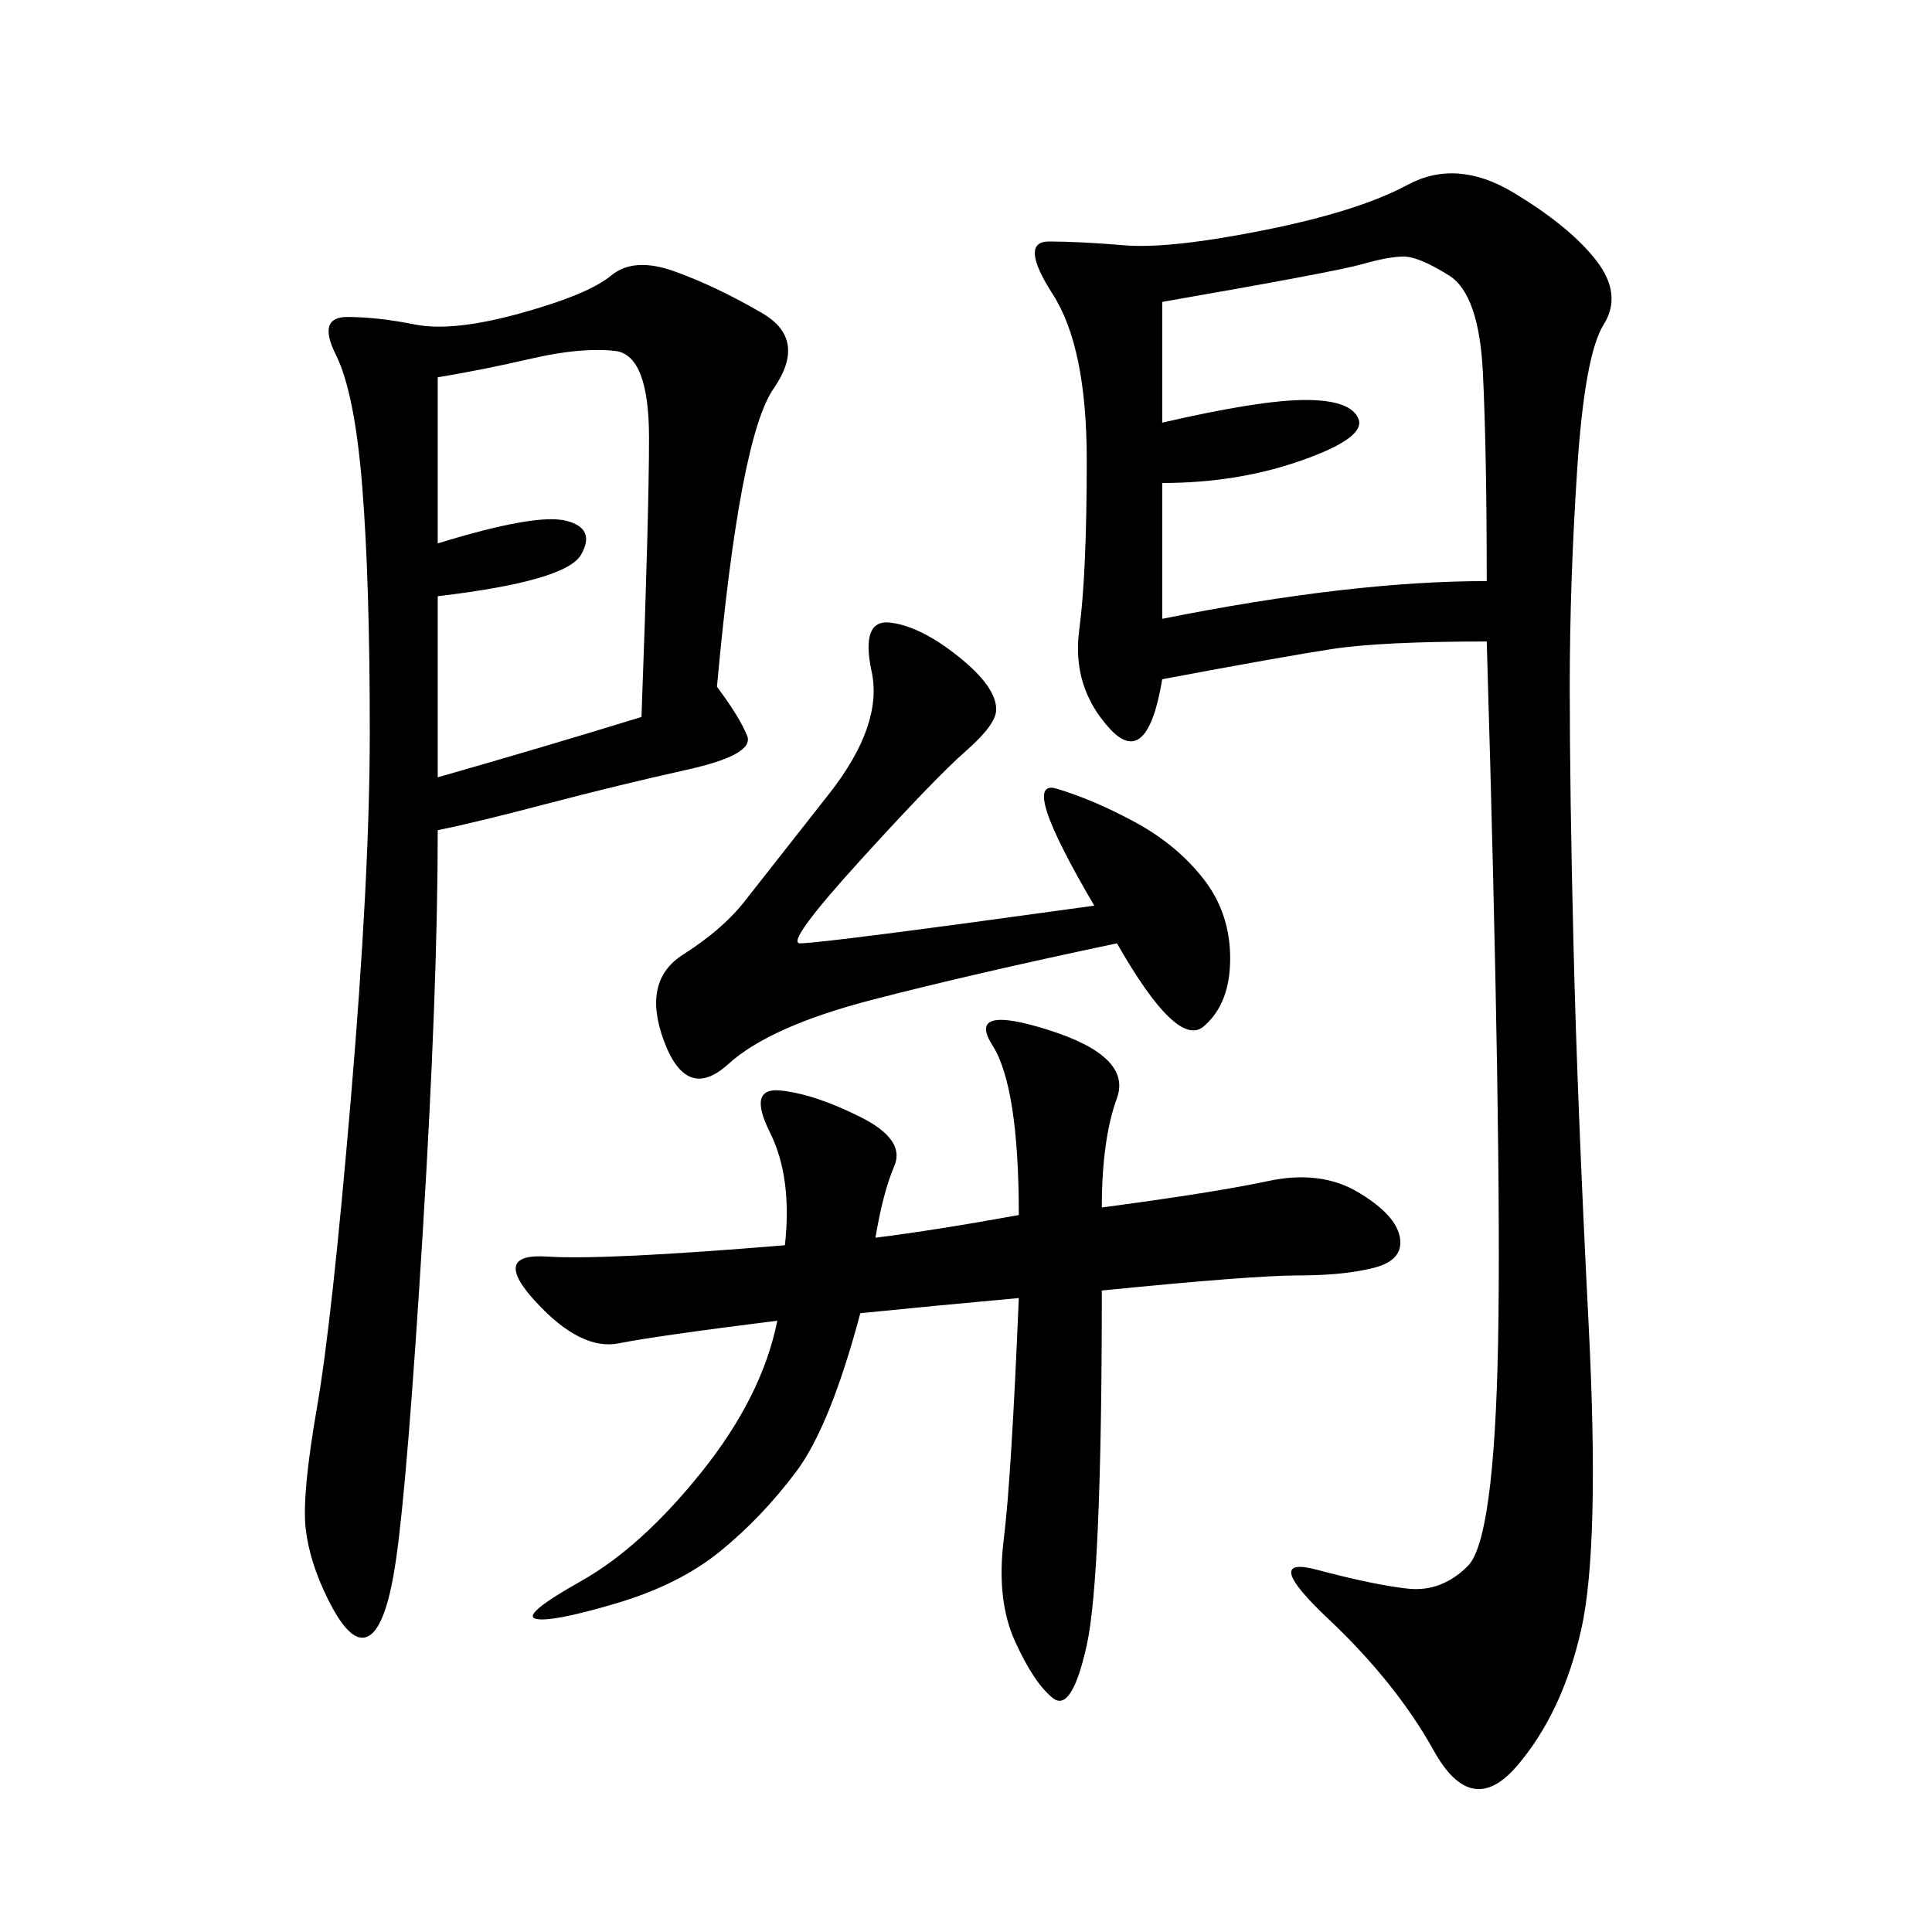 <svg xmlns="http://www.w3.org/2000/svg" xmlns:xlink="http://www.w3.org/1999/xlink" width="300" height="300"><path d="M230.86 99.61Q214.45 99.61 206.84 100.78Q199.22 101.95 180.47 105.47L180.47 105.47Q178.13 119.53 172.27 113.09Q166.41 106.64 167.58 97.85Q168.75 89.06 168.75 71.48L168.75 71.48Q168.75 53.91 163.48 45.70Q158.20 37.50 162.89 37.50L162.89 37.50Q167.58 37.50 174.61 38.09Q181.64 38.67 196.29 35.74Q210.94 32.81 218.55 28.71Q226.17 24.61 234.96 29.88Q243.75 35.16 247.85 40.43Q251.95 45.70 249.02 50.39Q246.09 55.08 244.92 72.66Q243.75 90.23 243.75 106.64L243.75 106.64Q243.75 123.05 244.34 147.07Q244.92 171.09 246.68 205.66Q248.44 240.23 245.51 253.13Q242.58 266.02 235.55 274.22Q228.52 282.42 222.66 271.88Q216.80 261.33 206.25 251.37Q195.70 241.41 204.49 243.75Q213.28 246.09 218.55 246.68Q223.83 247.27 227.93 243.16Q232.03 239.06 232.62 208.59Q233.20 178.13 230.86 99.61L230.86 99.61ZM111.33 106.64Q114.84 111.33 116.02 114.26Q117.19 117.19 106.64 119.53Q96.09 121.88 84.96 124.80Q73.83 127.73 67.97 128.91L67.97 128.91Q67.97 153.52 65.63 191.60Q63.28 229.69 61.52 241.99Q59.77 254.30 56.25 254.30L56.25 254.30Q53.91 254.30 50.98 248.44Q48.05 242.58 47.46 237.30Q46.88 232.03 49.22 218.55Q51.56 205.08 54.49 170.51Q57.42 135.94 57.42 113.67L57.42 113.67Q57.42 90.23 56.25 75.59Q55.08 60.94 52.15 55.08Q49.22 49.22 53.91 49.22L53.91 49.22Q58.59 49.22 64.45 50.39Q70.31 51.56 80.86 48.63Q91.41 45.70 94.92 42.77Q98.44 39.84 104.88 42.19Q111.33 44.53 118.36 48.63Q125.39 52.73 120.12 60.35Q114.84 67.97 111.33 106.64L111.33 106.64ZM171.09 187.50Q188.67 185.16 196.88 183.40Q205.08 181.64 210.94 185.16Q216.80 188.67 217.38 192.19Q217.97 195.70 213.28 196.88Q208.59 198.05 201.56 198.05L201.56 198.05Q194.53 198.05 171.09 200.39L171.09 200.39Q171.09 244.92 168.75 255.47Q166.41 266.02 163.48 263.67Q160.55 261.33 157.62 254.88Q154.69 248.44 155.86 239.06Q157.03 229.69 158.20 201.56L158.20 201.56Q145.31 202.73 133.59 203.91L133.59 203.91Q128.91 221.48 123.63 228.52Q118.36 235.55 111.91 240.82Q105.47 246.09 95.51 249.02Q85.55 251.95 83.20 251.37Q80.86 250.78 90.23 245.51Q99.61 240.23 108.98 228.52Q118.36 216.80 120.70 205.08L120.70 205.08Q101.95 207.42 96.09 208.59Q90.23 209.77 83.20 202.15Q76.17 194.53 84.96 195.12Q93.75 195.70 121.88 193.36L121.88 193.36Q123.05 182.81 119.53 175.78Q116.02 168.75 121.29 169.34Q126.56 169.92 133.59 173.44Q140.63 176.95 138.87 181.05Q137.11 185.16 135.94 192.19L135.94 192.19Q145.31 191.02 158.20 188.67L158.20 188.67Q158.20 168.75 154.10 162.30Q150 155.86 162.89 159.96Q175.78 164.06 173.44 170.51Q171.09 176.95 171.09 187.50L171.09 187.50ZM180.47 46.88L180.47 65.63Q195.70 62.11 202.73 62.11L202.73 62.11Q209.77 62.11 210.94 65.04Q212.11 67.97 202.15 71.48Q192.19 75 180.47 75L180.47 75L180.47 96.09Q209.77 90.23 230.86 90.23L230.86 90.23Q230.86 70.31 230.27 58.01Q229.69 45.70 225 42.77Q220.31 39.84 217.97 39.84L217.97 39.84Q215.63 39.84 211.52 41.02Q207.42 42.19 180.47 46.88L180.47 46.88ZM169.92 140.63Q158.20 120.70 164.06 122.46Q169.92 124.22 176.37 127.73Q182.81 131.25 186.91 136.52Q191.02 141.80 191.02 148.83L191.02 148.83Q191.02 155.86 186.91 159.38Q182.81 162.89 173.44 146.48L173.44 146.48Q151.17 151.17 135.35 155.27Q119.53 159.38 113.09 165.23Q106.64 171.09 103.13 161.72Q99.61 152.34 106.05 148.24Q112.50 144.14 116.02 139.45L116.02 139.45L128.91 123.05Q137.11 112.50 135.35 104.30Q133.59 96.09 138.28 96.68Q142.97 97.27 148.83 101.95Q154.69 106.64 154.69 110.16L154.69 110.16Q154.69 112.50 150 116.60Q145.31 120.70 133.59 133.59Q121.88 146.48 124.22 146.48L124.22 146.48Q127.73 146.48 169.92 140.63L169.92 140.63ZM67.97 58.59L67.97 84.38Q83.20 79.69 87.89 80.86Q92.58 82.03 90.23 86.13Q87.89 90.23 67.97 92.58L67.97 92.58L67.97 120.70Q84.38 116.02 99.61 111.33L99.61 111.33Q100.78 79.69 100.78 67.97L100.78 67.97Q100.78 55.08 95.51 54.49Q90.23 53.91 82.62 55.66Q75 57.42 67.97 58.59L67.97 58.59Z"/></svg>
